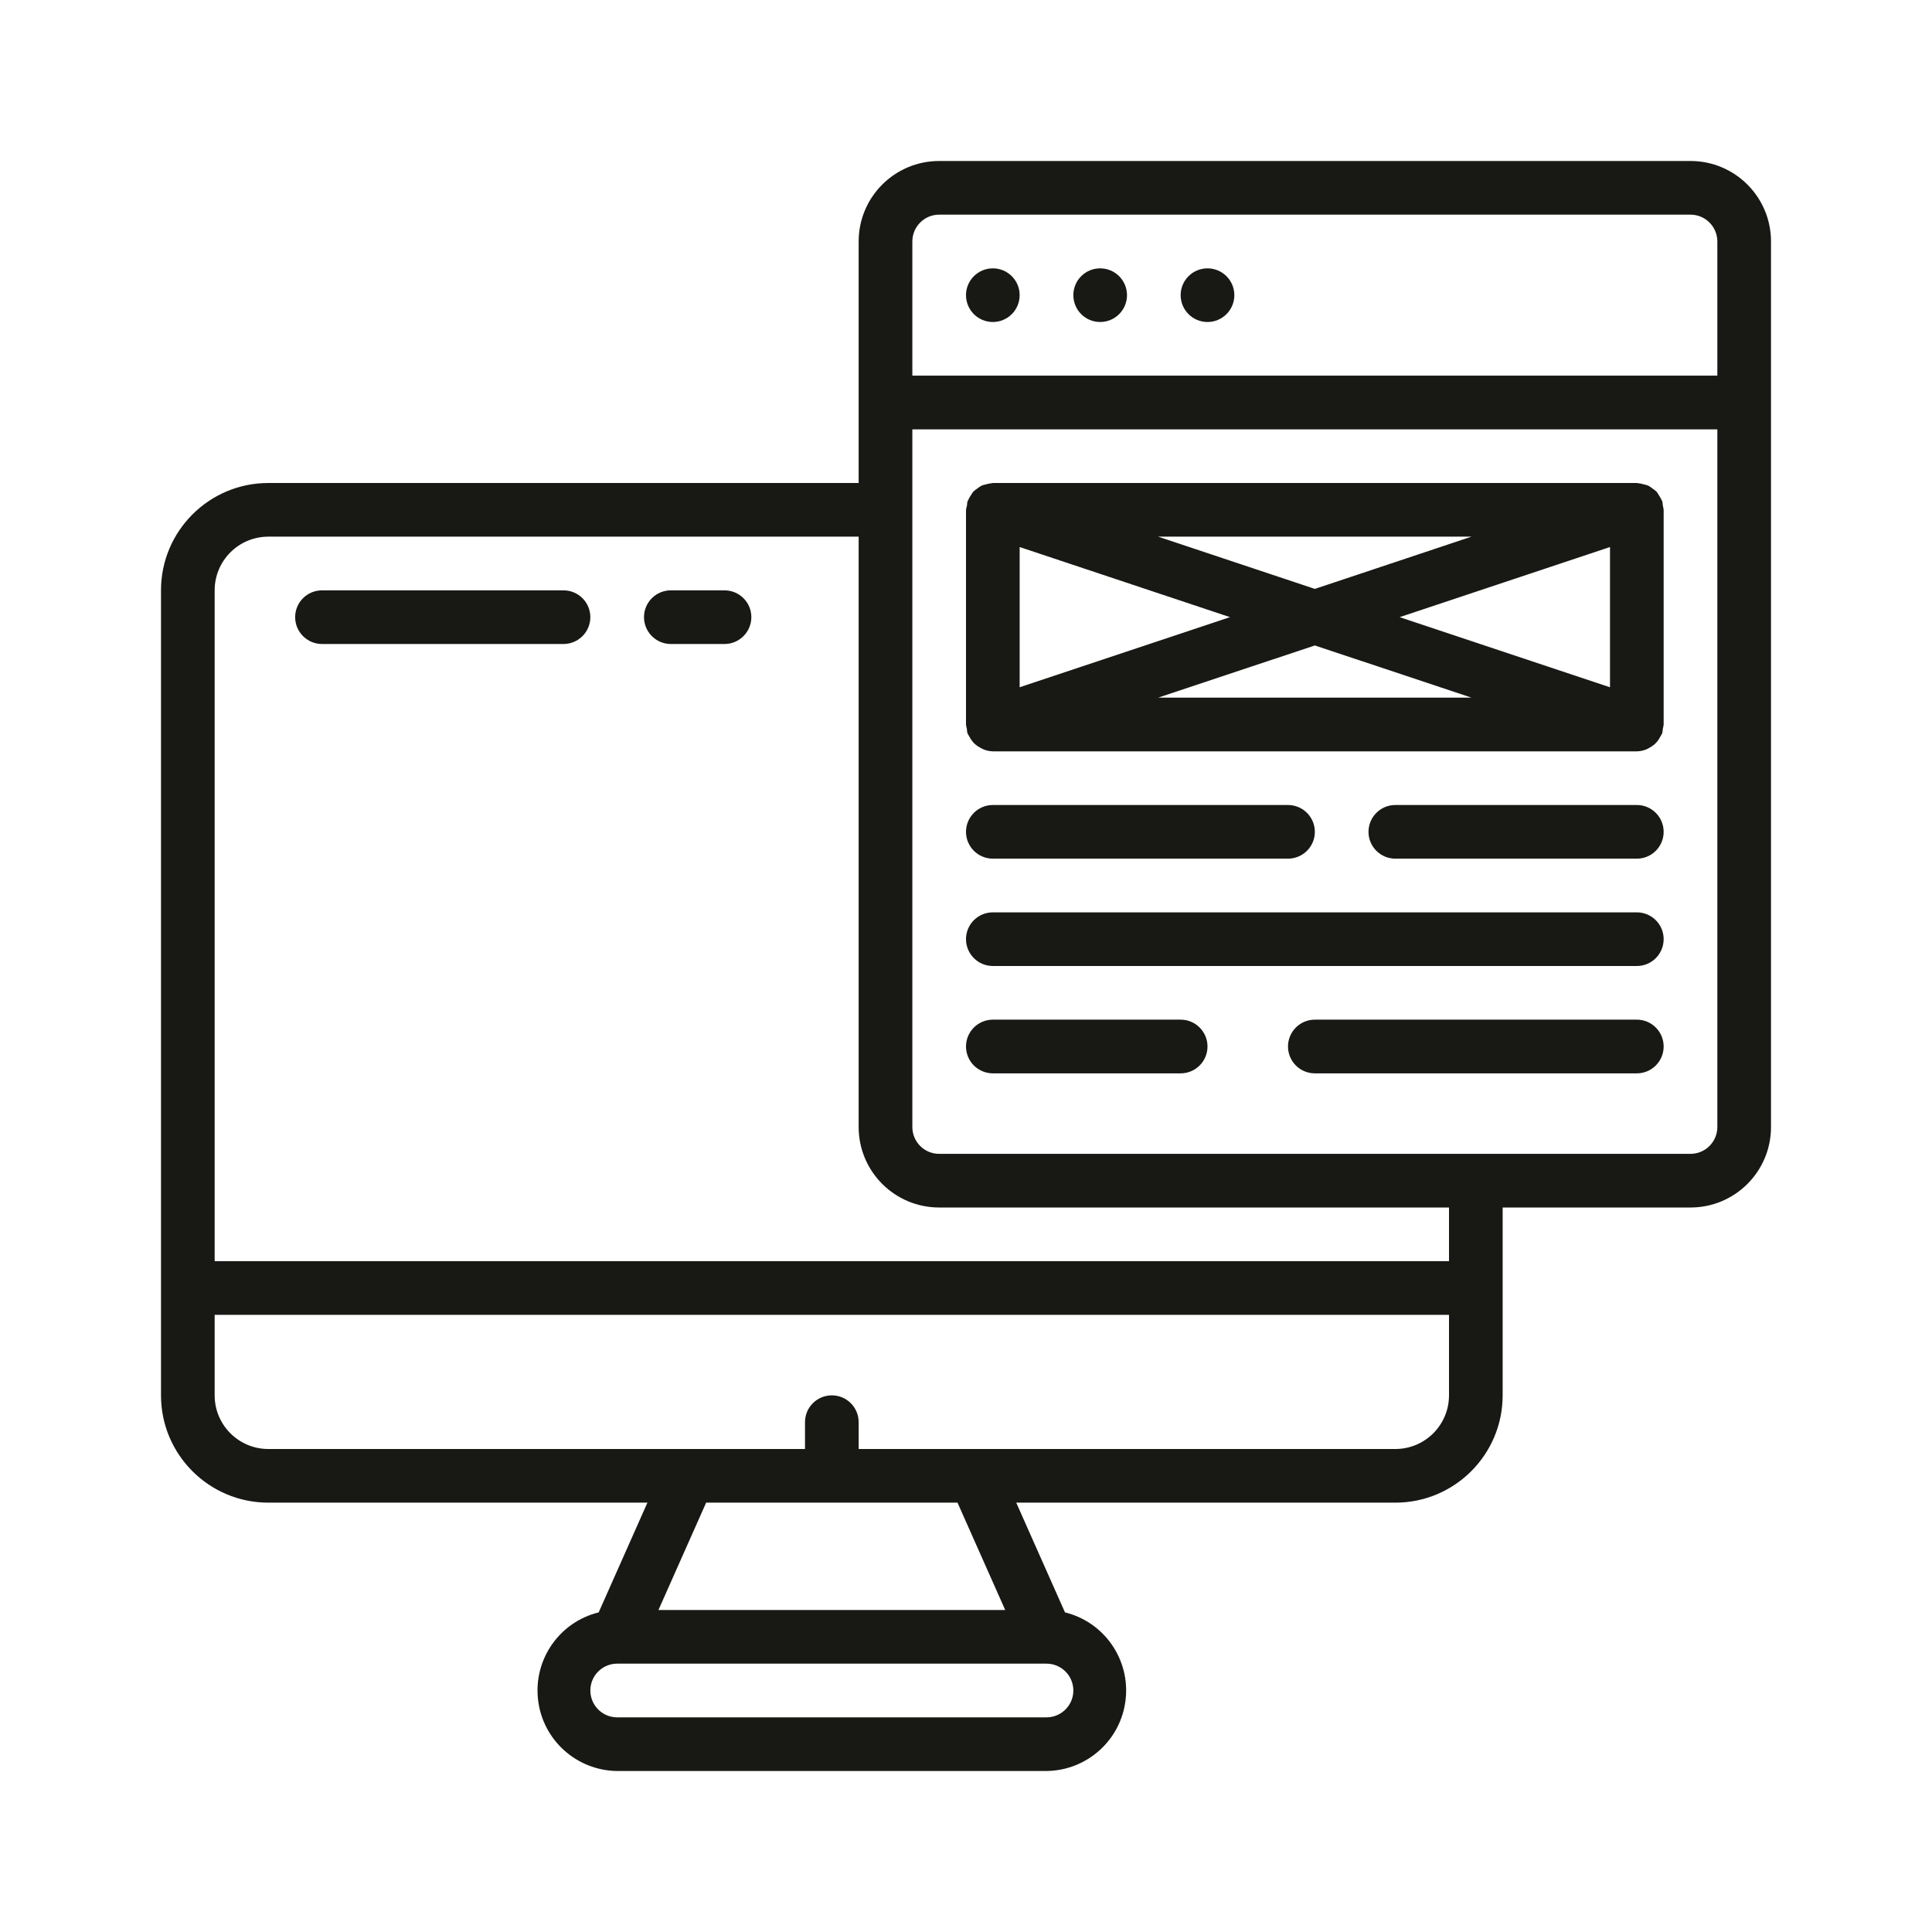 <svg width="48" height="48" viewBox="0 0 48 48" fill="none" xmlns="http://www.w3.org/2000/svg">
<path fill-rule="evenodd" clip-rule="evenodd" d="M23.333 4H42C43.105 4 44 4.895 44 6V28C44 29.105 43.105 30 42 30H37.333V34.667C37.333 36.139 36.139 37.333 34.667 37.333H25.248L26.459 40.059C27.437 40.3 28.082 41.231 27.965 42.232C27.849 43.232 27.007 43.989 26 44H15.333C14.326 43.989 13.484 43.232 13.368 42.232C13.251 41.231 13.896 40.3 14.874 40.059L16.085 37.333H6.667C5.194 37.333 4 36.139 4 34.667V14.667C4 13.194 5.194 12 6.667 12H21.333V6C21.333 4.895 22.229 4 23.333 4ZM42 5.333H23.333C22.965 5.333 22.667 5.632 22.667 6V9.333H42.667V6C42.667 5.632 42.368 5.333 42 5.333ZM14.667 42C14.667 42.368 14.965 42.667 15.333 42.667H26C26.368 42.667 26.667 42.368 26.667 42C26.667 41.632 26.368 41.333 26 41.333H15.333C14.965 41.333 14.667 41.632 14.667 42ZM17.544 37.333L16.359 40H24.974L23.789 37.333H17.544ZM21.333 36H34.667C35.403 36 36 35.403 36 34.667V32.667H5.333V34.667C5.333 35.403 5.93 36 6.667 36H20V35.333C20 34.965 20.299 34.667 20.667 34.667C21.035 34.667 21.333 34.965 21.333 35.333V36ZM5.333 31.333H36V30H23.333C22.229 30 21.333 29.105 21.333 28V13.333H6.667C5.93 13.333 5.333 13.93 5.333 14.667V31.333ZM23.333 28.667H42C42.368 28.667 42.667 28.368 42.667 28V10.667H22.667V28C22.667 28.368 22.965 28.667 23.333 28.667ZM25.333 7.333C25.333 7.702 25.035 8 24.667 8C24.299 8 24 7.702 24 7.333C24 6.965 24.299 6.667 24.667 6.667C25.035 6.667 25.333 6.965 25.333 7.333ZM27.333 8C27.701 8 28 7.702 28 7.333C28 6.965 27.701 6.667 27.333 6.667C26.965 6.667 26.667 6.965 26.667 7.333C26.667 7.702 26.965 8 27.333 8ZM30.667 7.333C30.667 7.702 30.368 8 30 8C29.632 8 29.333 7.702 29.333 7.333C29.333 6.965 29.632 6.667 30 6.667C30.368 6.667 30.667 6.965 30.667 7.333ZM41.299 12.456C41.299 12.451 41.296 12.447 41.292 12.442C41.29 12.44 41.287 12.437 41.286 12.433C41.268 12.39 41.246 12.35 41.219 12.311C41.2 12.276 41.178 12.243 41.153 12.212C41.123 12.185 41.091 12.16 41.057 12.138C41.023 12.11 40.986 12.085 40.947 12.064C40.912 12.051 40.876 12.041 40.84 12.034C40.793 12.019 40.744 12.009 40.695 12.005C40.69 12.005 40.686 12.004 40.682 12.003C40.678 12.001 40.674 12 40.67 12H24.667C24.662 12 24.658 12.001 24.654 12.003C24.65 12.004 24.646 12.005 24.642 12.005C24.593 12.009 24.544 12.019 24.497 12.034C24.46 12.041 24.425 12.051 24.39 12.064C24.351 12.085 24.314 12.11 24.279 12.138C24.246 12.16 24.214 12.185 24.184 12.212C24.159 12.243 24.137 12.276 24.117 12.311C24.091 12.35 24.068 12.39 24.051 12.433C24.05 12.435 24.049 12.437 24.047 12.439L24.044 12.444C24.042 12.448 24.039 12.451 24.037 12.456C24.03 12.491 24.026 12.527 24.024 12.563C24.013 12.597 24.005 12.631 24 12.667V18C24.004 18.035 24.011 18.07 24.021 18.104C24.022 18.14 24.027 18.175 24.034 18.211C24.035 18.215 24.037 18.218 24.039 18.222L24.042 18.226L24.042 18.226C24.044 18.23 24.046 18.233 24.048 18.237C24.059 18.26 24.071 18.283 24.085 18.304C24.109 18.352 24.139 18.397 24.174 18.437C24.192 18.457 24.211 18.477 24.232 18.494C24.273 18.529 24.317 18.559 24.365 18.583C24.387 18.596 24.409 18.607 24.432 18.617C24.507 18.648 24.586 18.665 24.667 18.667H40.667C40.747 18.665 40.826 18.649 40.901 18.619C40.923 18.609 40.946 18.598 40.967 18.585C41.015 18.561 41.06 18.531 41.101 18.496C41.121 18.479 41.141 18.459 41.159 18.439C41.194 18.399 41.224 18.354 41.248 18.306C41.262 18.285 41.274 18.262 41.285 18.239L41.286 18.236L41.288 18.234L41.291 18.228C41.292 18.225 41.294 18.223 41.295 18.22C41.297 18.218 41.298 18.215 41.299 18.213C41.306 18.177 41.31 18.142 41.312 18.106C41.322 18.071 41.329 18.036 41.333 18V12.667C41.329 12.632 41.322 12.597 41.313 12.563C41.311 12.527 41.306 12.491 41.299 12.456ZM25.333 13.591L30.559 15.333L25.333 17.075V13.591ZM28.774 13.333H36.559L32.667 14.631L28.774 13.333ZM32.667 16.036L36.559 17.333H28.774L32.667 16.036ZM34.774 15.333L40 13.591V17.075L34.774 15.333ZM32 21.333H24.667C24.299 21.333 24 21.035 24 20.667C24 20.299 24.299 20 24.667 20H32C32.368 20 32.667 20.299 32.667 20.667C32.667 21.035 32.368 21.333 32 21.333ZM40.667 20H34.667C34.298 20 34 20.299 34 20.667C34 21.035 34.298 21.333 34.667 21.333H40.667C41.035 21.333 41.333 21.035 41.333 20.667C41.333 20.299 41.035 20 40.667 20ZM24.667 22.667H40.667C41.035 22.667 41.333 22.965 41.333 23.333C41.333 23.701 41.035 24 40.667 24H24.667C24.299 24 24 23.701 24 23.333C24 22.965 24.299 22.667 24.667 22.667ZM29.333 25.333H24.667C24.299 25.333 24 25.632 24 26C24 26.368 24.299 26.667 24.667 26.667H29.333C29.701 26.667 30 26.368 30 26C30 25.632 29.701 25.333 29.333 25.333ZM32.667 25.333H40.667C41.035 25.333 41.333 25.632 41.333 26C41.333 26.368 41.035 26.667 40.667 26.667H32.667C32.298 26.667 32 26.368 32 26C32 25.632 32.298 25.333 32.667 25.333ZM14 14.667H8C7.632 14.667 7.333 14.965 7.333 15.333C7.333 15.701 7.632 16 8 16H14C14.368 16 14.667 15.701 14.667 15.333C14.667 14.965 14.368 14.667 14 14.667ZM16.667 14.667H18C18.368 14.667 18.667 14.965 18.667 15.333C18.667 15.701 18.368 16 18 16H16.667C16.299 16 16 15.701 16 15.333C16 14.965 16.299 14.667 16.667 14.667Z" fill="#181815"/>
</svg>
